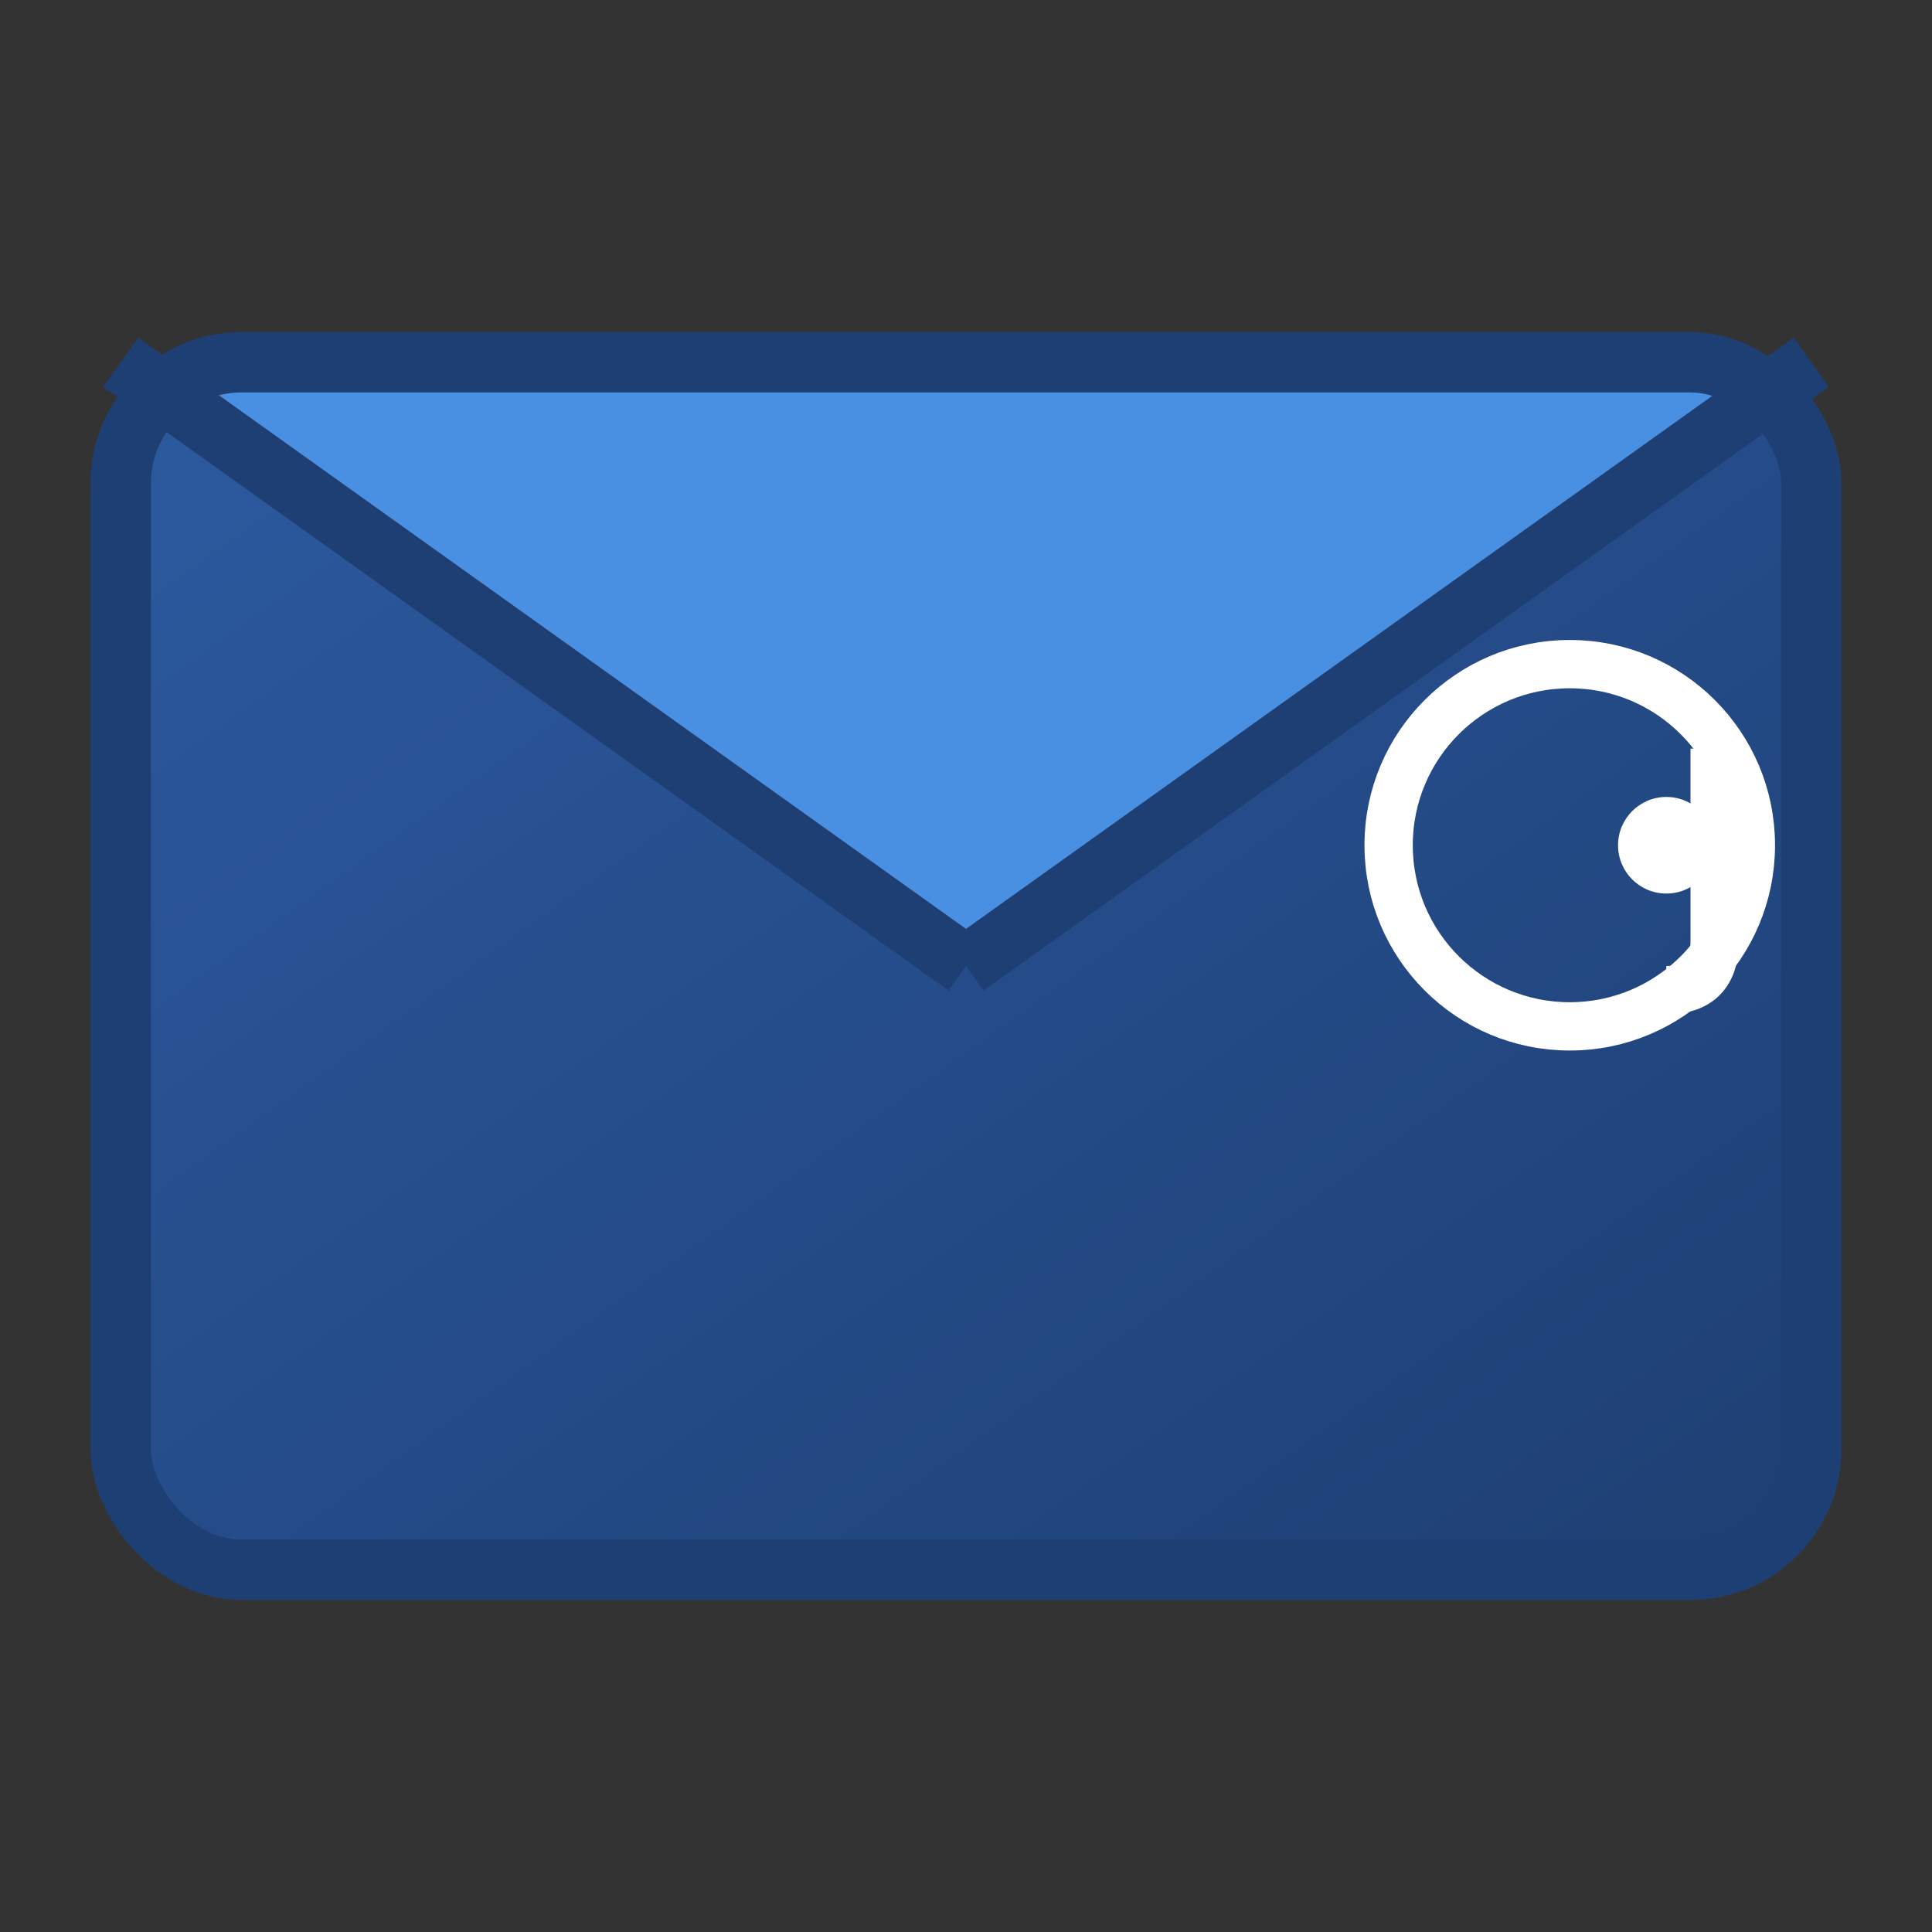 <svg width="16" height="16" viewBox="0 0 16 16" xmlns="http://www.w3.org/2000/svg">
  <rect x="0" y="0" width="16" height="16" fill="#333333" stroke="none"/>
  <defs>
    <linearGradient id="emailGrad" x1="0%" y1="0%" x2="100%" y2="100%">
      <stop offset="0%" style="stop-color:#2c5aa0;stop-opacity:1" />
      <stop offset="100%" style="stop-color:#1e3f73;stop-opacity:1" />
    </linearGradient>
  </defs>
  
  <!-- Email envelope -->
  <rect x="1" y="3" width="14" height="10" fill="url(#emailGrad)" rx="1"/>
  
  <!-- Email front flap -->
  <path d="M1 3 L8 8 L15 3 Z" fill="#4a90e2"/>
  
  <!-- Email back -->
  <rect x="1" y="3" width="14" height="10" fill="none" stroke="#1e3f73" stroke-width="0.5" rx="1"/>
  
  <!-- @ symbol -->
  <g transform="translate(11, 5)" fill="white">
    <circle cx="2" cy="2" r="1.5" fill="none" stroke="white" stroke-width="0.4"/>
    <circle cx="2.8" cy="2" r="0.4" fill="white"/>
    <path d="M3.2 1.2 L3.2 2.8 Q3.2 3.2 2.8 3.2" stroke="white" stroke-width="0.4" fill="none"/>
  </g>
  
  <!-- Sealed edge lines -->
  <line x1="1" y1="3" x2="8" y2="8" stroke="#1e3f73" stroke-width="0.5"/>
  <line x1="15" y1="3" x2="8" y2="8" stroke="#1e3f73" stroke-width="0.5"/>
</svg>
